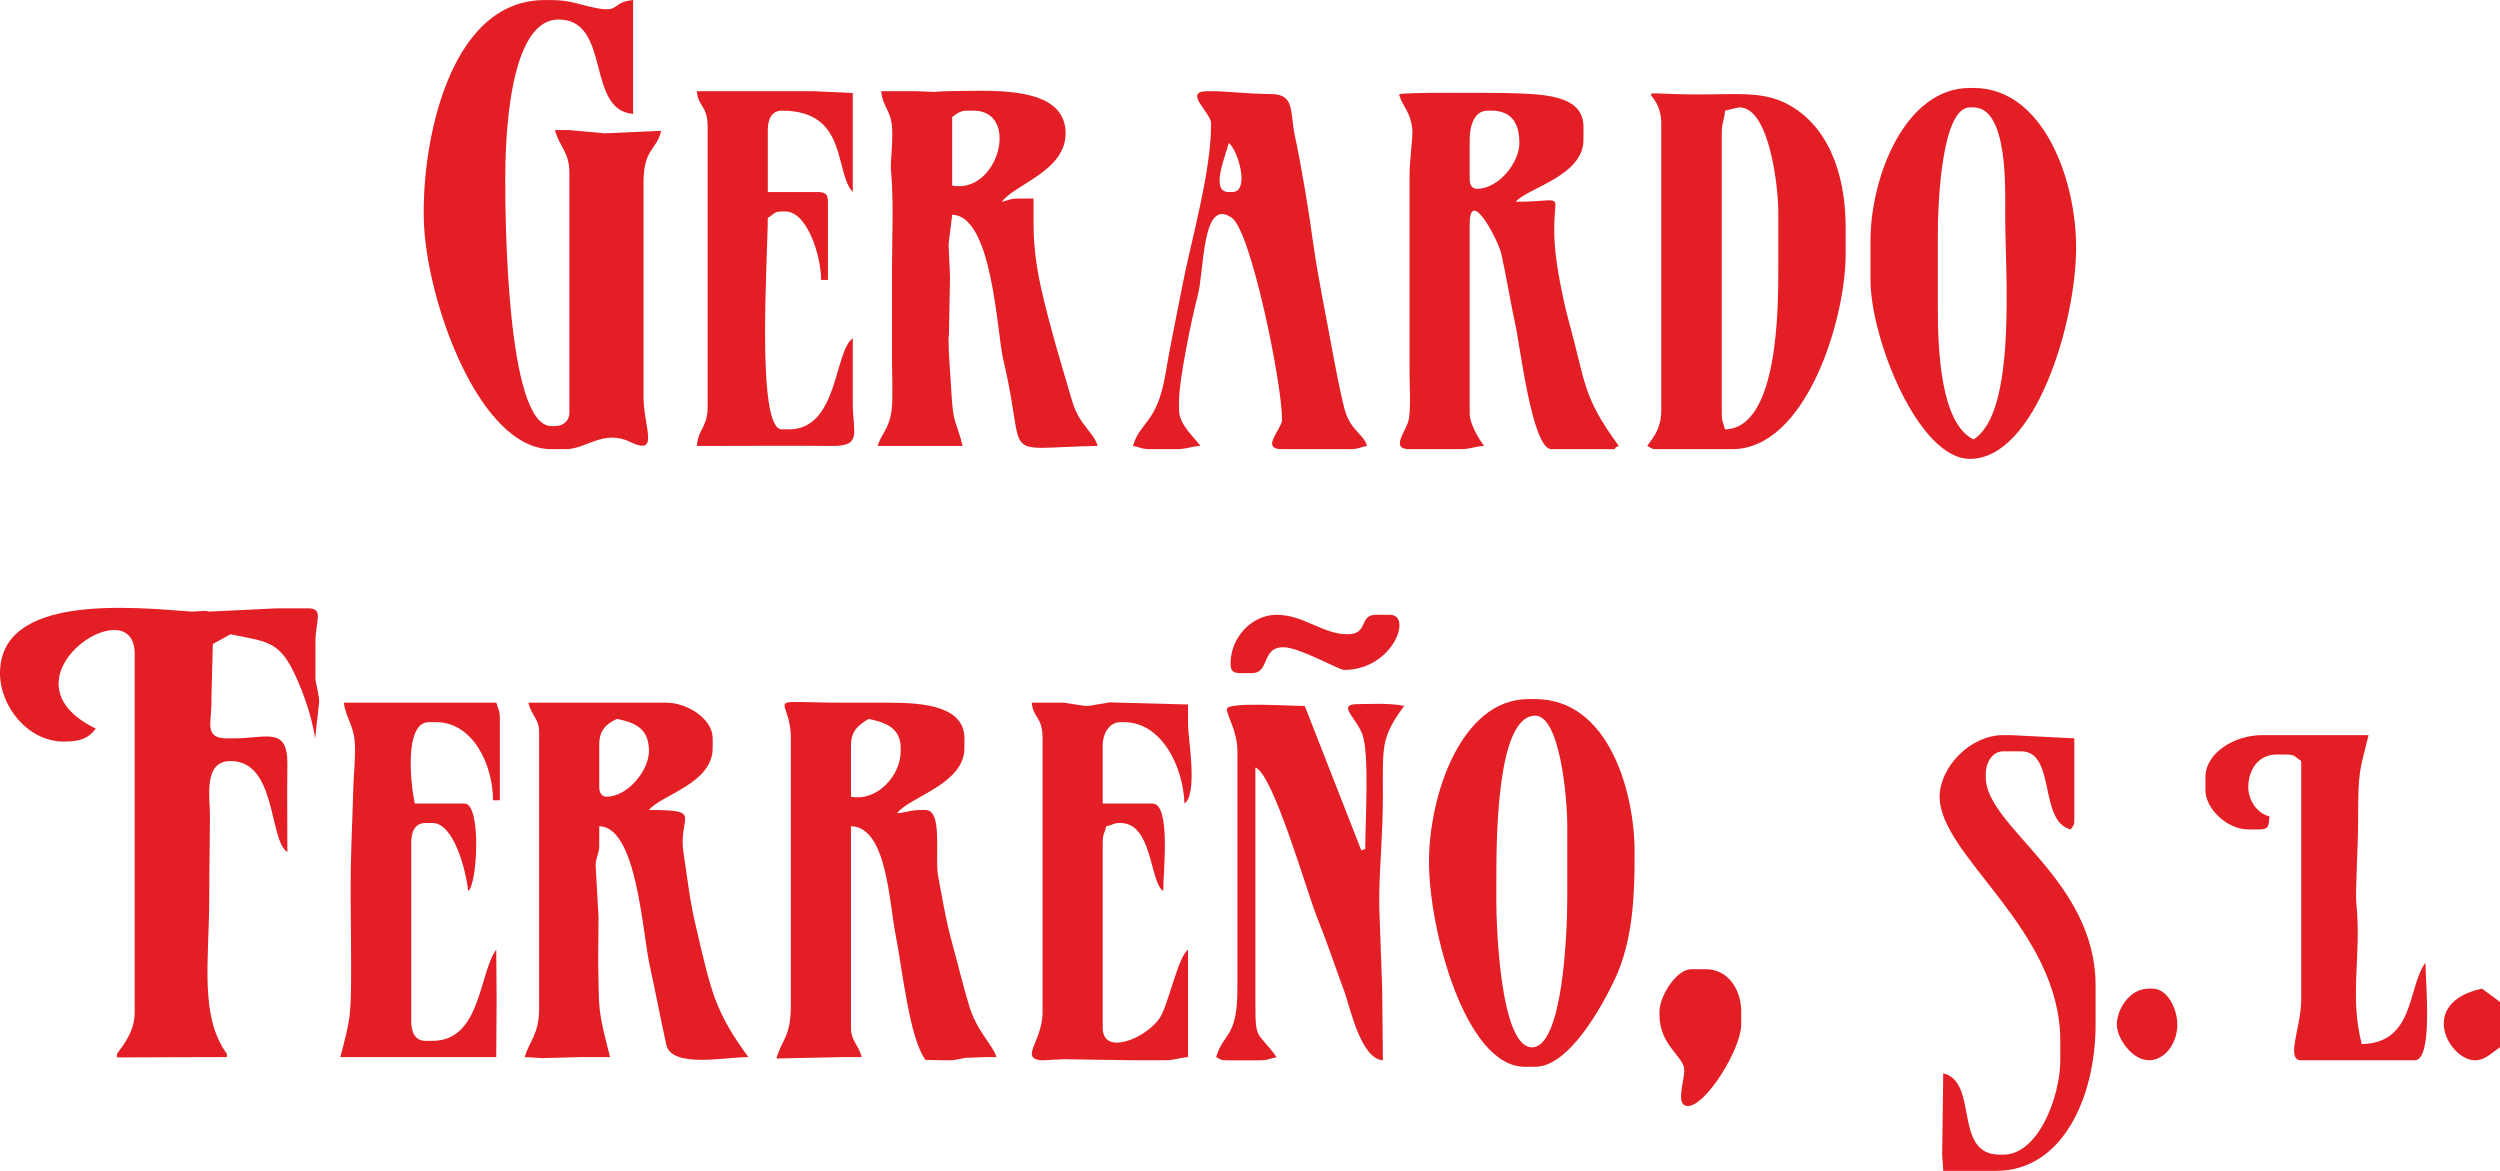 <?xml version="1.0" encoding="UTF-8"?>
<!DOCTYPE svg PUBLIC "-//W3C//DTD SVG 1.1//EN" "http://www.w3.org/Graphics/SVG/1.1/DTD/svg11.dtd">
<!-- Creator: CorelDRAW X8 -->
<svg xmlns="http://www.w3.org/2000/svg" xml:space="preserve" width="36.872mm" height="17.27mm" version="1.1" style="shape-rendering:geometricPrecision; text-rendering:geometricPrecision; image-rendering:optimizeQuality; fill-rule:evenodd; clip-rule:evenodd"
viewBox="0 0 6942 3251"
 xmlns:xlink="http://www.w3.org/1999/xlink">
 <defs>
  <style type="text/css">
   <![CDATA[
    .fil0 {fill:#E31E24}
   ]]>
  </style>
 </defs>
 <g id="Capa_x0020_1">
  <g id="_2228635916496">
   <path class="fil0" d="M1531 1247l40 0c57,0 105,-56 179,-20 83,40 37,-41 37,-125l0 -596c0,-94 36,-88 49,-143l-157 7 -98 -9 -40 0c12,46 40,60 40,118l0 668c0,21 -17,36 -40,36l-10 0c-126,0 -128,-593 -128,-686 0,-107 9,-443 148,-443 147,0 75,252 207,262l0 -316c-60,5 -35,36 -103,22 -47,-9 -70,-22 -124,-22l-19 0c-266,0 -342,399 -335,614 7,220 153,633 354,633z"/>
   <path class="fil0" d="M4081 388c0,-36 11,-81 50,-81l10 0c58,0 78,37 78,90 0,54 -57,127 -118,127 -14,0 -20,-12 -20,-27l0 -109zm-196 -126c10,36 33,47 37,101 1,17 -8,87 -8,125 0,90 0,180 0,271 0,90 0,180 0,271 0,35 4,102 -2,134 -6,32 -54,83 2,83l138 0c34,0 38,-7 69,-9 -14,-19 -40,-60 -40,-91l0 -524c0,-110 81,48 88,82 14,63 25,133 38,192 14,61 47,350 101,350l157 0c38,0 4,2 30,-9 -102,-140 -90,-170 -140,-351 -13,-48 -33,-144 -37,-200 -14,-166 49,-127 -109,-127 31,-38 188,-71 188,-172l0 -36c0,-92 -118,-91 -219,-94 -30,0 -287,-3 -293,4z"/>
   <path class="fil0" d="M2644 325c8,-7 23,-18 39,-18l20 0c131,0 69,233 -59,208l0 -190zm-207 913l177 0 59 0c-18,-72 -26,-58 -31,-145 -3,-61 -8,-102 -8,-154l1 -9 3 -162 -4 -90 10 -82c113,3 124,329 142,403 69,288 -21,244 262,239 -12,-40 -51,-57 -71,-125 -14,-48 -32,-108 -46,-157 -27,-102 -61,-210 -61,-333l0 -72 -39 0c-27,0 -27,4 -49,9 36,-49 177,-85 177,-190 0,-139 -219,-117 -335,-117l-29 2 -50 -2 -98 0c4,44 26,51 30,99 3,46 -5,97 -3,120 8,82 3,184 3,269 0,87 0,174 0,262 0,39 3,98 -1,135 -7,54 -28,64 -39,100z"/>
   <path class="fil0" d="M4790 307c4,-1 37,-9 40,-9 85,0 108,227 108,289l0 154c0,111 1,448 -148,451 -5,-20 -9,-20 -9,-45l0 -777c0,-31 7,-35 9,-63zm-177 36l0 795c0,49 -18,71 -39,100 12,6 10,9 29,9l207 0c205,0 315,-359 315,-542l0 -73c0,-156 -52,-287 -165,-345 -67,-34 -140,-25 -239,-25 -221,0 -108,-27 -108,81z"/>
   <path class="fil0" d="M5381 650c0,-90 11,-352 89,-352l10 0c97,0 88,231 88,298 0,162 33,549 -88,624 -90,-44 -99,-242 -99,-362l0 -208zm-187 18l0 109c0,163 133,497 276,497 182,0 295,-379 295,-587 0,-189 -91,-443 -285,-443l-10 0c-181,0 -276,249 -276,424z"/>
   <path class="fil0" d="M3412 533c-52,0 -10,-97 0,-136 25,17 60,136 10,136l-10 0zm-49 -190c0,139 -57,328 -83,466 -15,79 -32,157 -44,231 -24,138 -70,129 -90,198 22,4 23,9 49,9l69 0c34,0 38,-7 69,-9 -19,-27 -59,-59 -59,-100l0 -27c0,-57 36,-231 51,-287 20,-70 11,-280 96,-219 53,38 139,459 139,560 0,26 -62,82 0,82l187 0c26,0 27,-5 49,-9 -10,-36 -49,-41 -65,-112 -13,-55 -19,-87 -30,-145 -19,-106 -39,-198 -54,-302 -13,-95 -31,-206 -52,-305 -13,-65 0,-112 -64,-113 -78,-1 -119,-8 -168,-8l-10 0c-70,0 10,59 10,90z"/>
   <path class="fil0" d="M1965 352l0 777c0,57 -26,61 -30,109l49 0c124,0 197,-1 326,0 85,1 58,-36 58,-118 0,-60 0,-120 0,-181 -52,36 -40,253 -177,253l-20 0c-72,0 -39,-477 -39,-587 18,-11 17,-18 39,-18l10 0c60,0 99,122 99,190l19 0 0 -217c0,-21 -7,-27 -29,-27l-138 0 0 -172c0,-27 9,-54 39,-54 185,0 145,171 197,226l0 -275 -108 -5 -325 0c4,45 30,39 30,99z"/>
  </g>
  <g id="_2228635918320">
   <path class="fil0" d="M0 1869c0,93 78,190 177,190 48,0 69,-10 89,-36 -284,-138 108,-395 108,-208l0 994c0,53 -26,85 -49,117l0 10 305 -1 0 -9c-77,-105 -49,-262 -49,-433 0,-75 2,-182 2,-228 0,-52 -19,-152 57,-152 129,0 106,219 158,253 0,-81 -1,-163 0,-244 1,-106 -58,-72 -148,-72l-20 0c-66,0 -41,-45 -43,-109l4 -153 49 -27c91,19 128,17 168,90 26,49 57,129 67,200l11 -100c2,-14 -10,-59 -10,-64 0,-27 0,-61 0,-108 0,-52 24,-90 -19,-90l-89 0 -187 9 -10 -2 -39 2c-163,-12 -532,-51 -532,171z"/>
   <path class="fil0" d="M2363 2068c0,-40 23,-56 49,-72 49,10 89,26 89,81l0 9c0,68 -66,140 -138,126l0 -144zm-167 -18l0 741c0,89 -24,92 -40,148l187 -4 50 0c-10,-36 -30,-45 -30,-81l0 -560c100,2 106,213 124,302 19,96 38,287 83,347l59 1 10 0c17,0 43,-9 49,-7l49 -2 30 0c-11,-35 -56,-73 -77,-146 -18,-61 -30,-112 -47,-174 -18,-66 -24,-110 -38,-182 -10,-55 14,-184 -35,-184l-10 0c-34,0 -38,6 -69,9 34,-46 187,-80 187,-181l0 -27c0,-88 -110,-99 -207,-99l-118 0c-252,0 -157,-25 -157,99z"/>
   <path class="fil0" d="M1664 2068c0,-42 20,-58 49,-72 55,11 89,29 89,90 0,52 -58,126 -118,126 -14,0 -20,-12 -20,-27l0 -117zm-167 -36l0 768c0,72 -26,88 -40,135l49 3 109 -3 79 0c-35,-137 -30,-124 -33,-262l1 -126 -8 -145c0,-20 10,-33 10,-54l0 -54c104,2 119,289 140,386 15,69 31,151 46,220 14,67 163,35 228,35 -93,-127 -103,-181 -144,-356 -19,-78 -23,-126 -36,-211 -16,-104 59,-119 -96,-119 33,-42 177,-73 177,-172l0 -27c0,-55 -72,-99 -128,-99l-384 0c9,36 30,45 30,81z"/>
   <path class="fil0" d="M4155 2447c0,-120 1,-460 108,-460 68,0 89,224 89,307l0 199c0,101 -13,415 -98,415 -91,0 -99,-360 -99,-397l0 -64zm-187 -54c0,189 101,569 266,569l29 0c94,0 186,-169 220,-241 54,-113 56,-248 56,-355 0,-166 -71,-425 -276,-425l-19 0c-187,0 -276,268 -276,452z"/>
   <path class="fil0" d="M2895 2050l0 759c0,57 -30,96 -30,117 0,13 14,18 30,18l59 -3 197 3 79 0c34,0 38,-6 69,-9l0 -298c-28,19 -54,152 -79,190 -38,56 -158,106 -158,27l0 -515c0,-24 5,-25 10,-45 26,-6 19,-9 39,-9 90,0 81,164 119,189 0,-51 22,-243 -30,-243l-138 0 0 -163c0,-30 18,-63 49,-63l10 0c106,0 165,126 168,226 38,-26 10,-183 10,-217l0 -58 -188 -5 -29 -1 -59 10 -10 0 -59 -9 -89 0c4,44 30,38 30,99z"/>
   <path class="fil0" d="M3407 1969c0,20 29,60 29,117l0 659c0,138 -38,120 -59,190 12,6 11,9 30,9l88 0c27,0 28,-4 50,-9 -54,-73 -59,-45 -59,-144l0 -660c49,17 143,345 170,413 29,72 51,139 77,209 17,48 46,187 107,191l-2 -198 -8 -226 0 -36c0,-60 10,-173 10,-272 0,-142 -6,-163 59,-252 -40,-9 -101,-5 -129,-5 -59,0 -5,36 13,84 20,55 8,239 8,318l-11 4 -157 -401c-51,0 -216,-12 -216,9z"/>
   <path class="fil0" d="M945 2935l266 0 167 0 1 -162 -1 -136c-48,64 -42,253 -177,253l-19 0c-31,0 -40,-26 -40,-54l0 -497c0,-28 9,-54 40,-54l19 0c59,0 93,131 99,189 26,-17 37,-243 -10,-243l-138 0c-10,-41 -33,-226 39,-226l20 0c102,0 158,118 158,217l19 0 0 -226c0,-25 -4,-25 -10,-45l-423 0c4,39 26,60 30,108 3,42 -3,91 -4,128 -2,81 -5,131 -7,224 -1,90 1,181 1,271 0,143 -2,146 -30,253z"/>
   <path class="fil0" d="M5386 2212c0,165 335,366 335,678l0 54c0,101 -61,262 -158,262l-10 0c-131,0 -57,-201 -157,-226l-3 226 3 45 147 0c185,0 276,-206 276,-406l0 -109c0,-295 -305,-440 -305,-578l0 -9c0,-30 17,-63 49,-63l49 0c98,0 48,195 138,217 7,-11 10,-10 10,-27l0 -235 0 9 -177 -9 -20 0c-94,0 -177,91 -177,171z"/>
   <path class="fil0" d="M6124 2158l0 36c0,51 60,109 119,109l29 0c30,0 27,-11 30,-36 -35,-9 -59,-45 -59,-82 0,-46 27,-90 78,-90l30 0c22,0 22,7 39,18 0,118 0,288 0,434 0,75 0,150 0,226 1,77 -45,171 0,171l315 0c52,0 30,-217 30,-271 -50,67 -29,223 -177,226 -35,-138 0,-244 -15,-392 -3,-27 5,-159 5,-231 0,-138 4,-133 29,-235l-295 0c-77,0 -158,49 -158,117z"/>
   <path class="fil0" d="M4608 2809l0 9c0,85 69,116 69,153 0,32 -26,100 10,100 50,0 148,-159 148,-226l0 -36c0,-60 -35,-118 -99,-118l-39 0c-43,0 -89,76 -89,118z"/>
   <path class="fil0" d="M3417 1842c0,21 7,27 29,27l30 0c51,0 25,-72 88,-72 44,0 154,63 168,63 136,0 191,-153 128,-153l-40 0c-47,0 -19,54 -78,54 -70,0 -121,-54 -197,-54 -71,0 -128,65 -128,135z"/>
   <path class="fil0" d="M5878 2845c0,39 44,99 89,99 45,0 79,-48 79,-99 0,-44 -27,-100 -69,-100l-10 0c-55,0 -89,59 -89,100z"/>
   <path class="fil0" d="M6942 2908l0 -126 -50 -37c-180,39 -92,199 -19,199 29,0 49,-24 69,-36z"/>
  </g>
 </g>
</svg>
